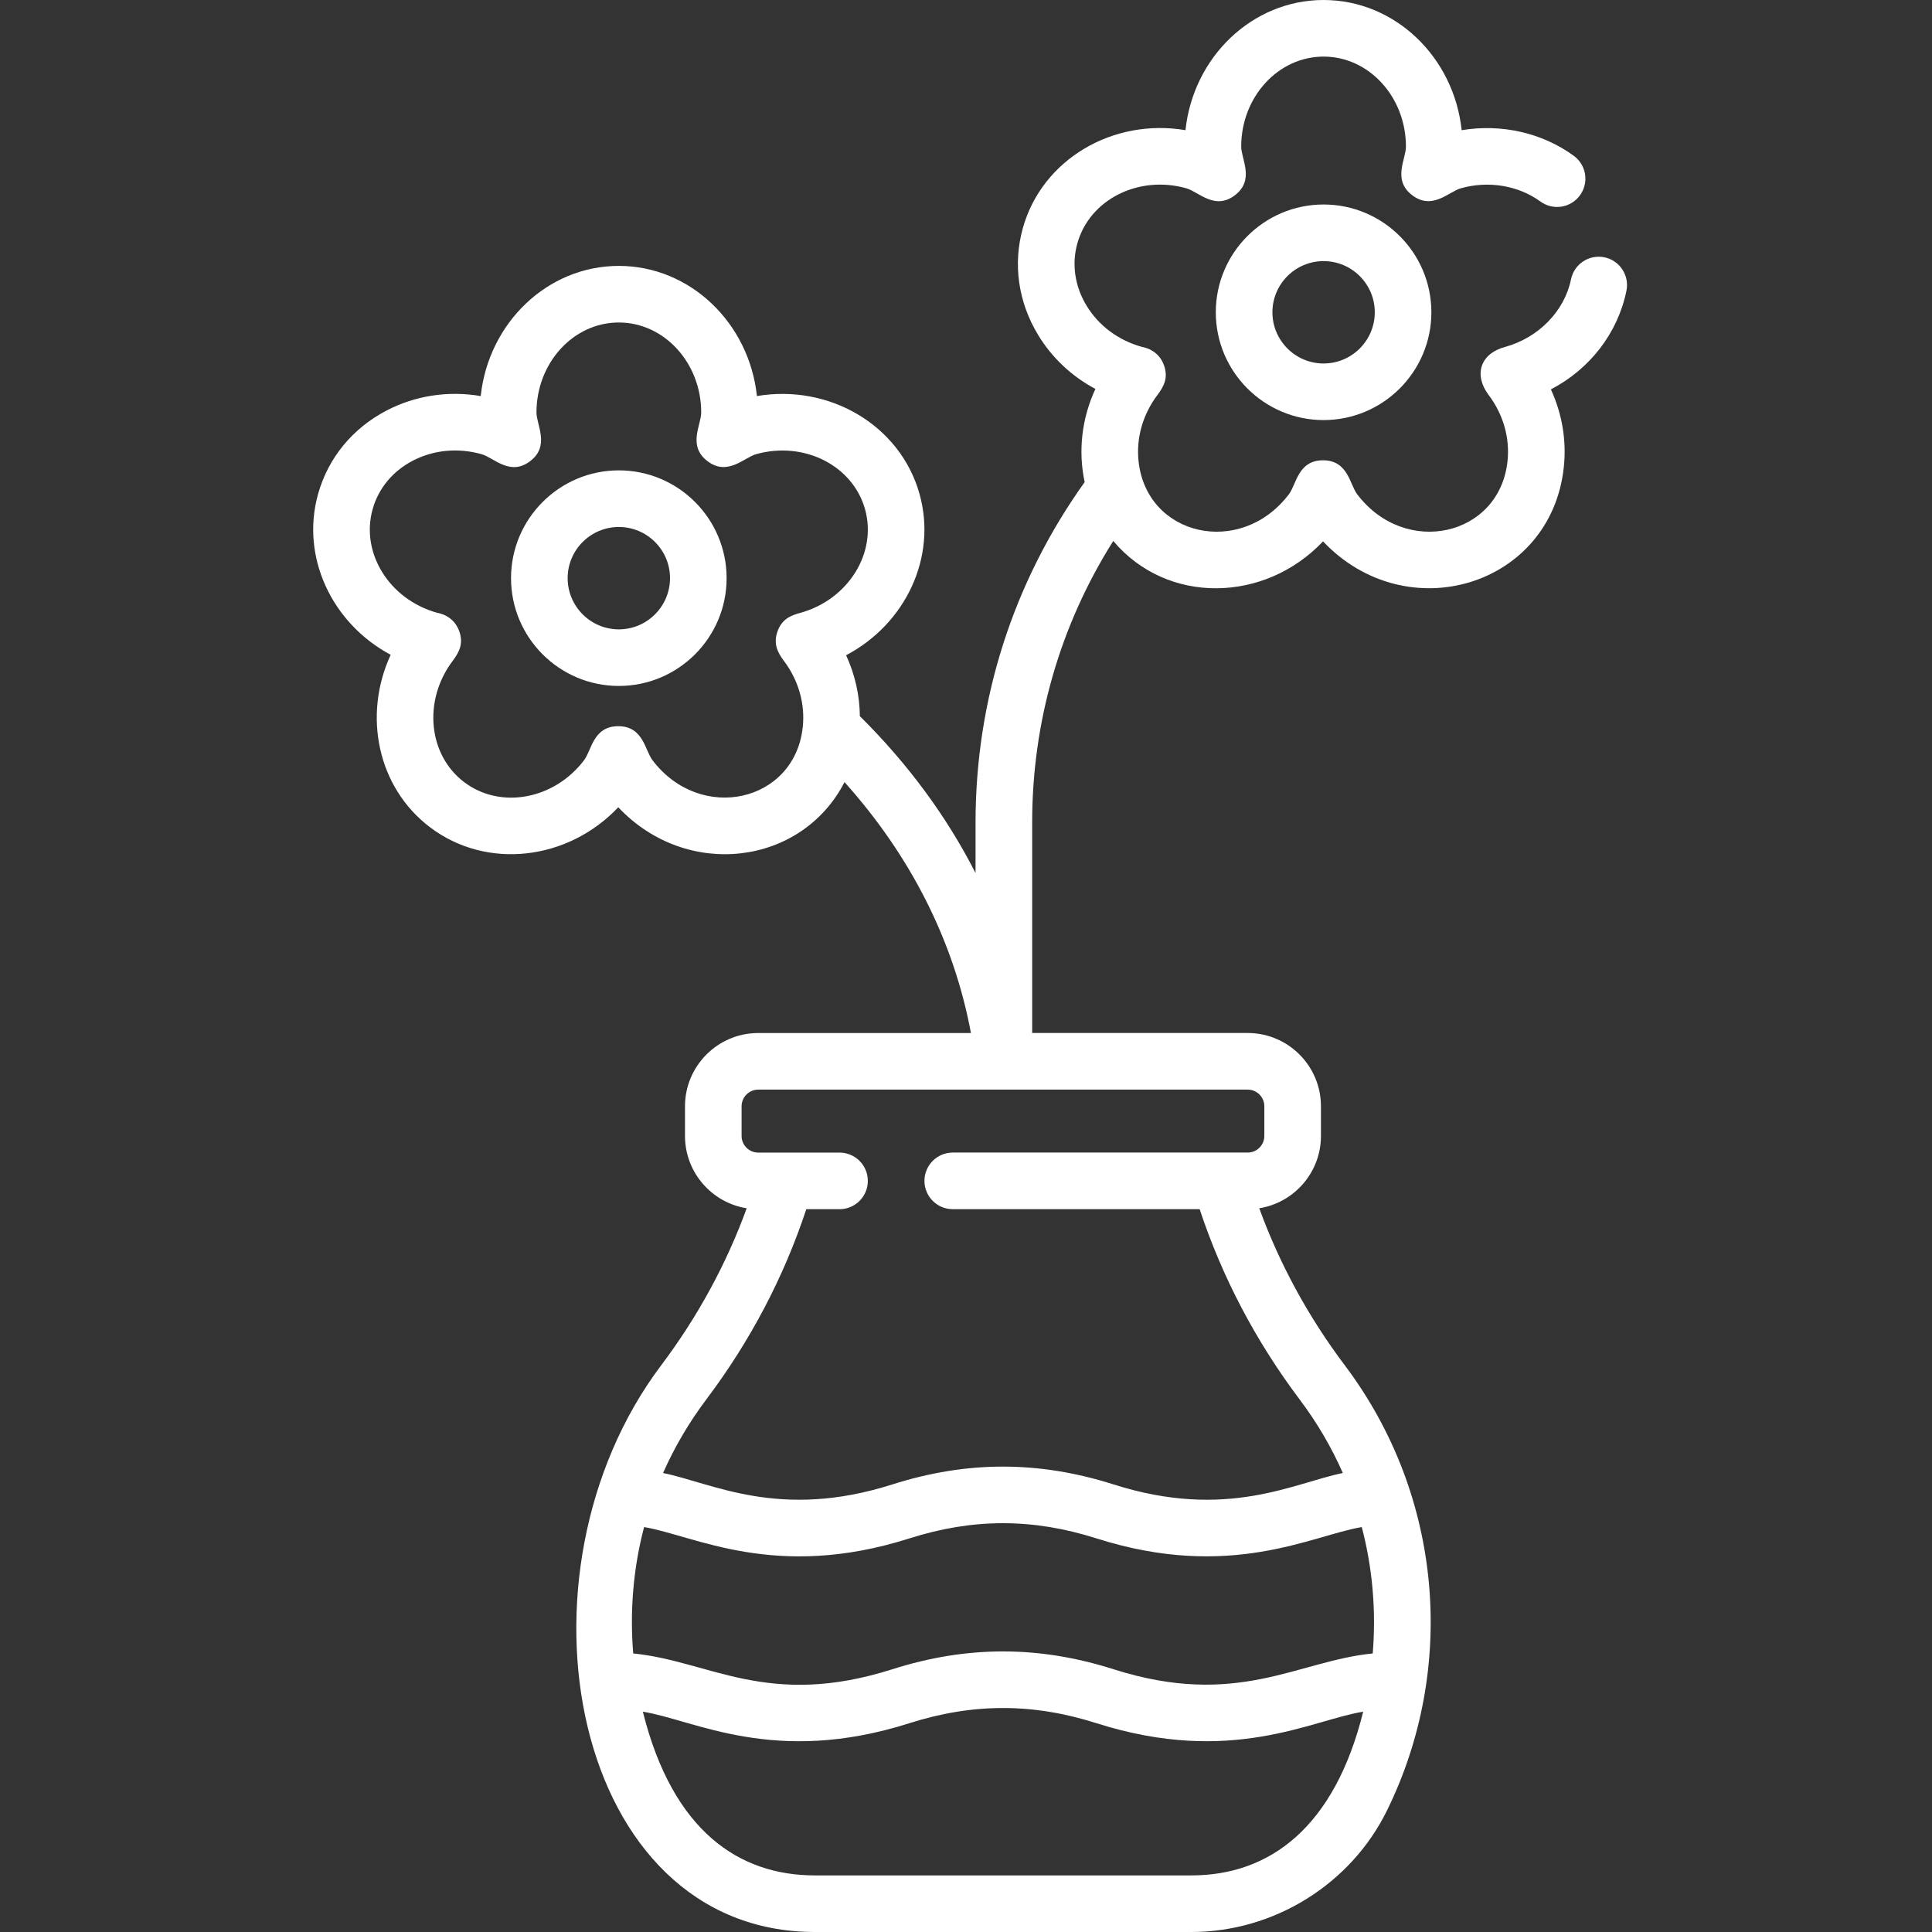 <svg width="65" height="65" viewBox="0 0 65 65" fill="none" xmlns="http://www.w3.org/2000/svg">
<rect x="0" y="0" width="65" height="65" fill="#333333" stroke="none"/>
<path d="M20.82 15.825C18.82 15.825 17.193 17.452 17.193 19.452C17.193 21.452 18.82 23.078 20.82 23.078C22.82 23.078 24.446 21.452 24.446 19.452C24.446 17.452 22.82 15.825 20.82 15.825ZM20.82 21.174C19.87 21.174 19.098 20.401 19.098 19.452C19.098 18.502 19.87 17.73 20.82 17.73C21.769 17.73 22.542 18.502 22.542 19.452C22.542 20.401 21.769 21.174 20.82 21.174Z" fill="white"/>
<path d="M53.979 8.657C53.464 8.551 52.96 8.883 52.855 9.398C52.636 10.464 51.769 11.356 50.647 11.67C49.804 11.89 49.573 12.607 50.08 13.284C50.575 13.939 50.802 14.73 50.719 15.513C50.452 18.048 47.276 18.766 45.658 16.625C45.409 16.294 45.353 15.487 44.513 15.486C44.513 15.486 44.513 15.486 44.512 15.486C43.67 15.486 43.616 16.294 43.367 16.624C41.748 18.767 38.572 18.048 38.305 15.513C38.222 14.73 38.45 13.939 38.944 13.284C39.172 12.98 39.3 12.705 39.168 12.31C38.977 11.736 38.428 11.677 38.415 11.67C37.624 11.449 36.965 10.957 36.556 10.284C36.16 9.632 36.051 8.886 36.247 8.185C36.659 6.714 38.302 5.883 39.91 6.334C40.326 6.45 40.866 7.086 41.545 6.57C42.223 6.057 41.759 5.354 41.759 4.932C41.759 3.263 43.002 1.904 44.53 1.904C46.058 1.904 47.301 3.263 47.301 4.932C47.301 5.359 46.836 6.056 47.515 6.57C48.191 7.083 48.746 6.447 49.15 6.334C50.083 6.072 51.083 6.24 51.826 6.78C52.251 7.09 52.847 6.997 53.156 6.571C53.466 6.146 53.373 5.551 52.947 5.241C51.883 4.465 50.506 4.158 49.176 4.38C48.915 1.919 46.931 0 44.53 0C42.129 0 40.145 1.919 39.884 4.379C37.443 3.967 35.062 5.359 34.413 7.671C34.073 8.885 34.256 10.164 34.928 11.272C35.395 12.041 36.06 12.663 36.854 13.085C36.39 14.083 36.27 15.182 36.492 16.22C34.089 19.581 32.821 23.532 32.821 27.676V29.372C31.852 27.471 30.546 25.696 28.929 24.094C28.922 23.388 28.764 22.691 28.466 22.045C30.455 20.998 31.536 18.758 30.936 16.617C30.288 14.305 27.904 12.912 25.466 13.325C25.204 10.864 23.22 8.946 20.819 8.946C18.418 8.946 16.435 10.864 16.173 13.325C15.085 13.14 13.981 13.306 13.013 13.808C11.863 14.405 11.043 15.403 10.702 16.617C10.105 18.747 11.174 20.977 13.144 22.03C12.202 24.066 12.7 26.497 14.471 27.835C16.381 29.278 19.108 28.949 20.801 27.16C23.11 29.607 26.968 29.123 28.413 26.314C30.644 28.8 32.095 31.679 32.666 34.755H25.51C24.151 34.755 23.046 35.86 23.046 37.219V38.218C23.046 39.444 23.947 40.465 25.122 40.651C24.437 42.531 23.471 44.305 22.241 45.939C16.94 52.984 19.235 65 27.418 65H40.081C42.859 65 45.443 63.396 46.663 60.914C49 56.16 48.569 50.354 45.248 45.94C44.017 44.305 43.051 42.53 42.366 40.651C43.541 40.464 44.442 39.444 44.442 38.217V37.219C44.442 35.86 43.336 34.754 41.977 34.754H34.726V27.676C34.726 24.285 35.665 21.038 37.454 18.2C39.27 20.355 42.552 20.286 44.512 18.214C47.325 21.188 52.189 19.73 52.613 15.713C52.708 14.817 52.555 13.918 52.178 13.101C53.486 12.418 54.426 11.215 54.72 9.781C54.825 9.266 54.494 8.762 53.979 8.657ZM26.37 22.23C26.864 22.884 27.091 23.676 27.008 24.459C26.741 26.996 23.563 27.709 21.948 25.57C21.699 25.241 21.641 24.431 20.801 24.432C19.959 24.432 19.905 25.239 19.655 25.57C18.649 26.902 16.839 27.237 15.619 26.316C14.4 25.395 14.227 23.562 15.233 22.23C15.46 21.927 15.589 21.652 15.458 21.256C15.266 20.682 14.717 20.622 14.704 20.616C13.097 20.166 12.124 18.602 12.537 17.131C12.733 16.43 13.214 15.85 13.891 15.498C14.59 15.136 15.409 15.058 16.2 15.28C16.615 15.396 17.156 16.031 17.835 15.516C18.512 15.003 18.049 14.298 18.049 13.878C18.049 12.208 19.291 10.85 20.819 10.85C22.347 10.85 23.591 12.208 23.591 13.878C23.591 14.301 23.124 15.001 23.804 15.516C24.48 16.029 25.035 15.393 25.439 15.28C27.047 14.829 28.69 15.659 29.103 17.131C29.515 18.602 28.542 20.165 26.938 20.616C26.589 20.706 26.296 20.84 26.154 21.256C26.023 21.638 26.141 21.928 26.37 22.23ZM46.184 55.629C43.664 55.873 41.638 57.488 37.468 56.161C34.956 55.361 32.54 55.359 30.019 56.161C25.824 57.496 23.864 55.877 21.304 55.629C21.186 54.207 21.305 52.76 21.67 51.377C23.351 51.654 26.075 53.196 30.596 51.758C32.738 51.076 34.748 51.076 36.89 51.758C41.405 53.194 44.145 51.653 45.815 51.377C46.164 52.7 46.306 54.143 46.184 55.629ZM40.081 63.096H27.418C24.885 63.096 22.638 61.631 21.628 57.588C23.364 57.864 26.053 59.422 30.596 57.975C32.738 57.294 34.749 57.294 36.89 57.975C41.433 59.422 44.138 57.861 45.863 57.588C44.897 61.487 42.713 63.096 40.081 63.096ZM42.537 37.219V38.217C42.537 38.526 42.286 38.777 41.977 38.777H32.054C31.528 38.777 31.102 39.204 31.102 39.729C31.102 40.255 31.528 40.681 32.054 40.681H40.361C41.118 42.969 42.247 45.119 43.726 47.085C44.31 47.86 44.795 48.689 45.178 49.558C43.532 49.89 41.275 51.154 37.468 49.943C34.959 49.145 32.542 49.14 30.019 49.943C26.213 51.154 23.954 49.889 22.308 49.558C22.691 48.691 23.177 47.862 23.762 47.084C25.241 45.12 26.371 42.969 27.127 40.682H28.245C28.771 40.682 29.197 40.255 29.197 39.73C29.197 39.204 28.771 38.778 28.245 38.778H25.51C25.201 38.778 24.95 38.526 24.95 38.217V37.219C24.95 36.91 25.202 36.659 25.51 36.659H41.977C42.286 36.659 42.537 36.91 42.537 37.219Z" fill="white"/>
<path d="M44.53 6.88C42.531 6.88 40.904 8.507 40.904 10.506C40.904 12.506 42.531 14.133 44.53 14.133C46.53 14.133 48.157 12.506 48.157 10.506C48.157 8.507 46.53 6.88 44.53 6.88ZM44.53 12.229C43.581 12.229 42.809 11.456 42.809 10.506C42.809 9.557 43.581 8.785 44.53 8.785C45.48 8.785 46.253 9.557 46.253 10.506C46.253 11.456 45.48 12.229 44.53 12.229Z" fill="white"/>
</svg>
